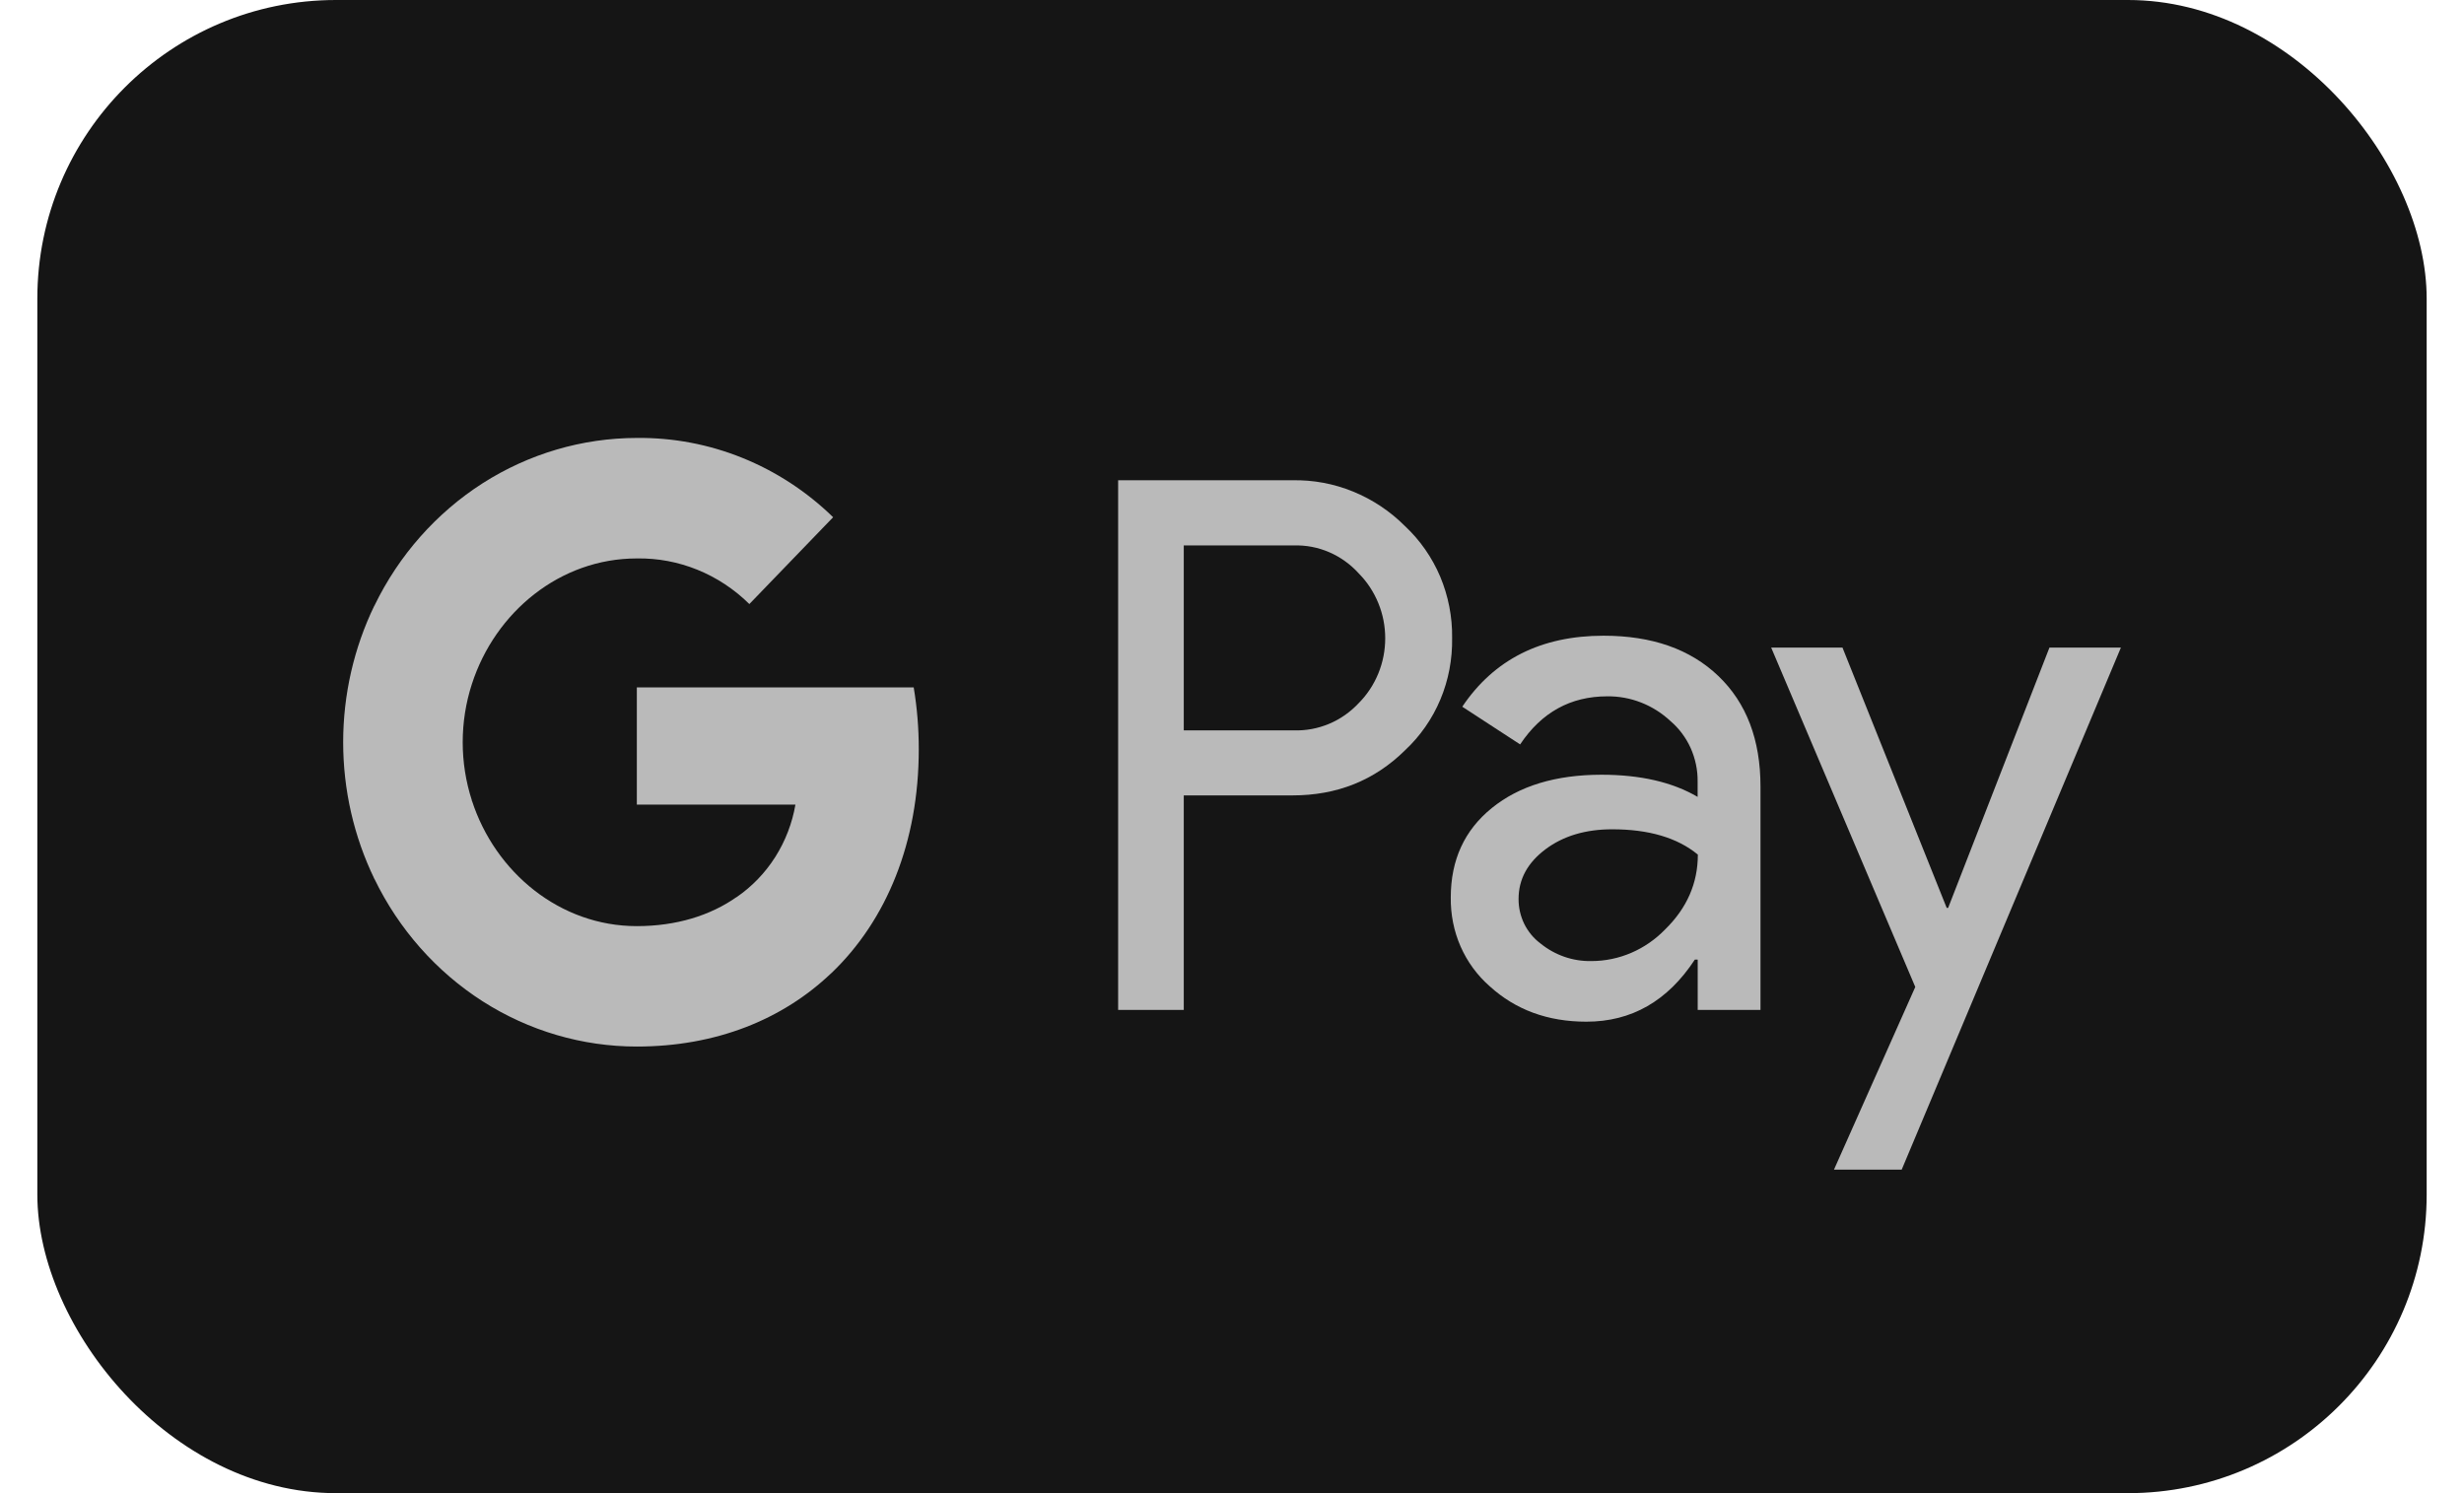 <svg width="33" height="20" viewBox="0 0 33 20" fill="none" xmlns="http://www.w3.org/2000/svg">
<rect x="0.5" width="32" height="20" rx="4" fill="#151515"/>
<path d="M15.854 10.655V13.527H14.975V6.433H17.307C17.585 6.427 17.862 6.478 18.121 6.584C18.38 6.689 18.617 6.847 18.817 7.047C19.019 7.236 19.18 7.467 19.289 7.725C19.397 7.983 19.452 8.263 19.448 8.544C19.453 8.828 19.4 9.109 19.291 9.369C19.182 9.629 19.02 9.861 18.817 10.05C18.409 10.453 17.906 10.655 17.307 10.654H15.854V10.655ZM15.854 7.307V9.783H17.329C17.49 9.788 17.651 9.758 17.801 9.695C17.951 9.632 18.086 9.537 18.199 9.416C18.311 9.303 18.399 9.169 18.46 9.02C18.521 8.871 18.552 8.711 18.552 8.549C18.552 8.388 18.521 8.228 18.46 8.079C18.399 7.93 18.311 7.795 18.199 7.682C18.088 7.559 17.953 7.462 17.803 7.397C17.653 7.332 17.491 7.301 17.329 7.306H15.854V7.307Z" fill="#BABABA"/>
<path d="M21.476 8.515C22.125 8.515 22.638 8.695 23.014 9.055C23.39 9.415 23.578 9.908 23.578 10.535V13.527H22.737V12.853H22.699C22.335 13.408 21.851 13.685 21.246 13.685C20.73 13.685 20.299 13.527 19.951 13.21C19.785 13.065 19.651 12.882 19.561 12.677C19.471 12.471 19.427 12.247 19.43 12.021C19.43 11.519 19.613 11.12 19.98 10.823C20.346 10.526 20.835 10.378 21.447 10.377C21.969 10.377 22.399 10.476 22.736 10.674V10.466C22.738 10.312 22.705 10.16 22.643 10.02C22.58 9.881 22.488 9.757 22.373 9.659C22.141 9.442 21.838 9.323 21.525 9.327C21.034 9.327 20.645 9.542 20.359 9.971L19.584 9.466C20.01 8.832 20.641 8.515 21.476 8.515ZM20.338 12.041C20.337 12.157 20.364 12.272 20.414 12.375C20.465 12.478 20.539 12.568 20.63 12.636C20.824 12.794 21.065 12.878 21.313 12.873C21.684 12.873 22.039 12.72 22.302 12.448C22.593 12.163 22.739 11.83 22.739 11.447C22.465 11.221 22.082 11.108 21.592 11.108C21.235 11.108 20.937 11.197 20.698 11.376C20.458 11.557 20.338 11.777 20.338 12.041Z" fill="#BABABA"/>
<path d="M28.405 8.674L25.469 15.667H24.562L25.651 13.22L23.721 8.674H24.676L26.072 12.161H26.091L27.448 8.674H28.405Z" fill="#BABABA"/>
<path d="M12.305 10.036C12.305 9.758 12.283 9.481 12.237 9.207H8.529V10.777H10.653C10.61 11.027 10.518 11.266 10.383 11.479C10.248 11.692 10.072 11.874 9.868 12.015V13.034H11.135C11.877 12.325 12.305 11.276 12.305 10.036Z" fill="#BABABA"/>
<path d="M8.528 14.018C9.589 14.018 10.482 13.657 11.134 13.034L9.866 12.015C9.513 12.263 9.059 12.405 8.528 12.405C7.502 12.405 6.632 11.688 6.32 10.723H5.015V11.773C5.342 12.448 5.844 13.015 6.464 13.412C7.084 13.808 7.799 14.018 8.528 14.018Z" fill="#BABABA"/>
<path d="M6.32 10.722C6.156 10.216 6.156 9.668 6.32 9.162V8.112H5.014C4.739 8.68 4.596 9.307 4.596 9.942C4.596 10.578 4.739 11.204 5.014 11.772L6.32 10.722Z" fill="#BABABA"/>
<path d="M8.528 7.48C9.088 7.47 9.63 7.69 10.036 8.091L11.158 6.928C10.447 6.235 9.504 5.855 8.528 5.866C7.799 5.867 7.084 6.077 6.464 6.473C5.844 6.87 5.342 7.437 5.015 8.112L6.32 9.162C6.632 8.196 7.502 7.48 8.528 7.48Z" fill="#BABABA"/>
</svg>
